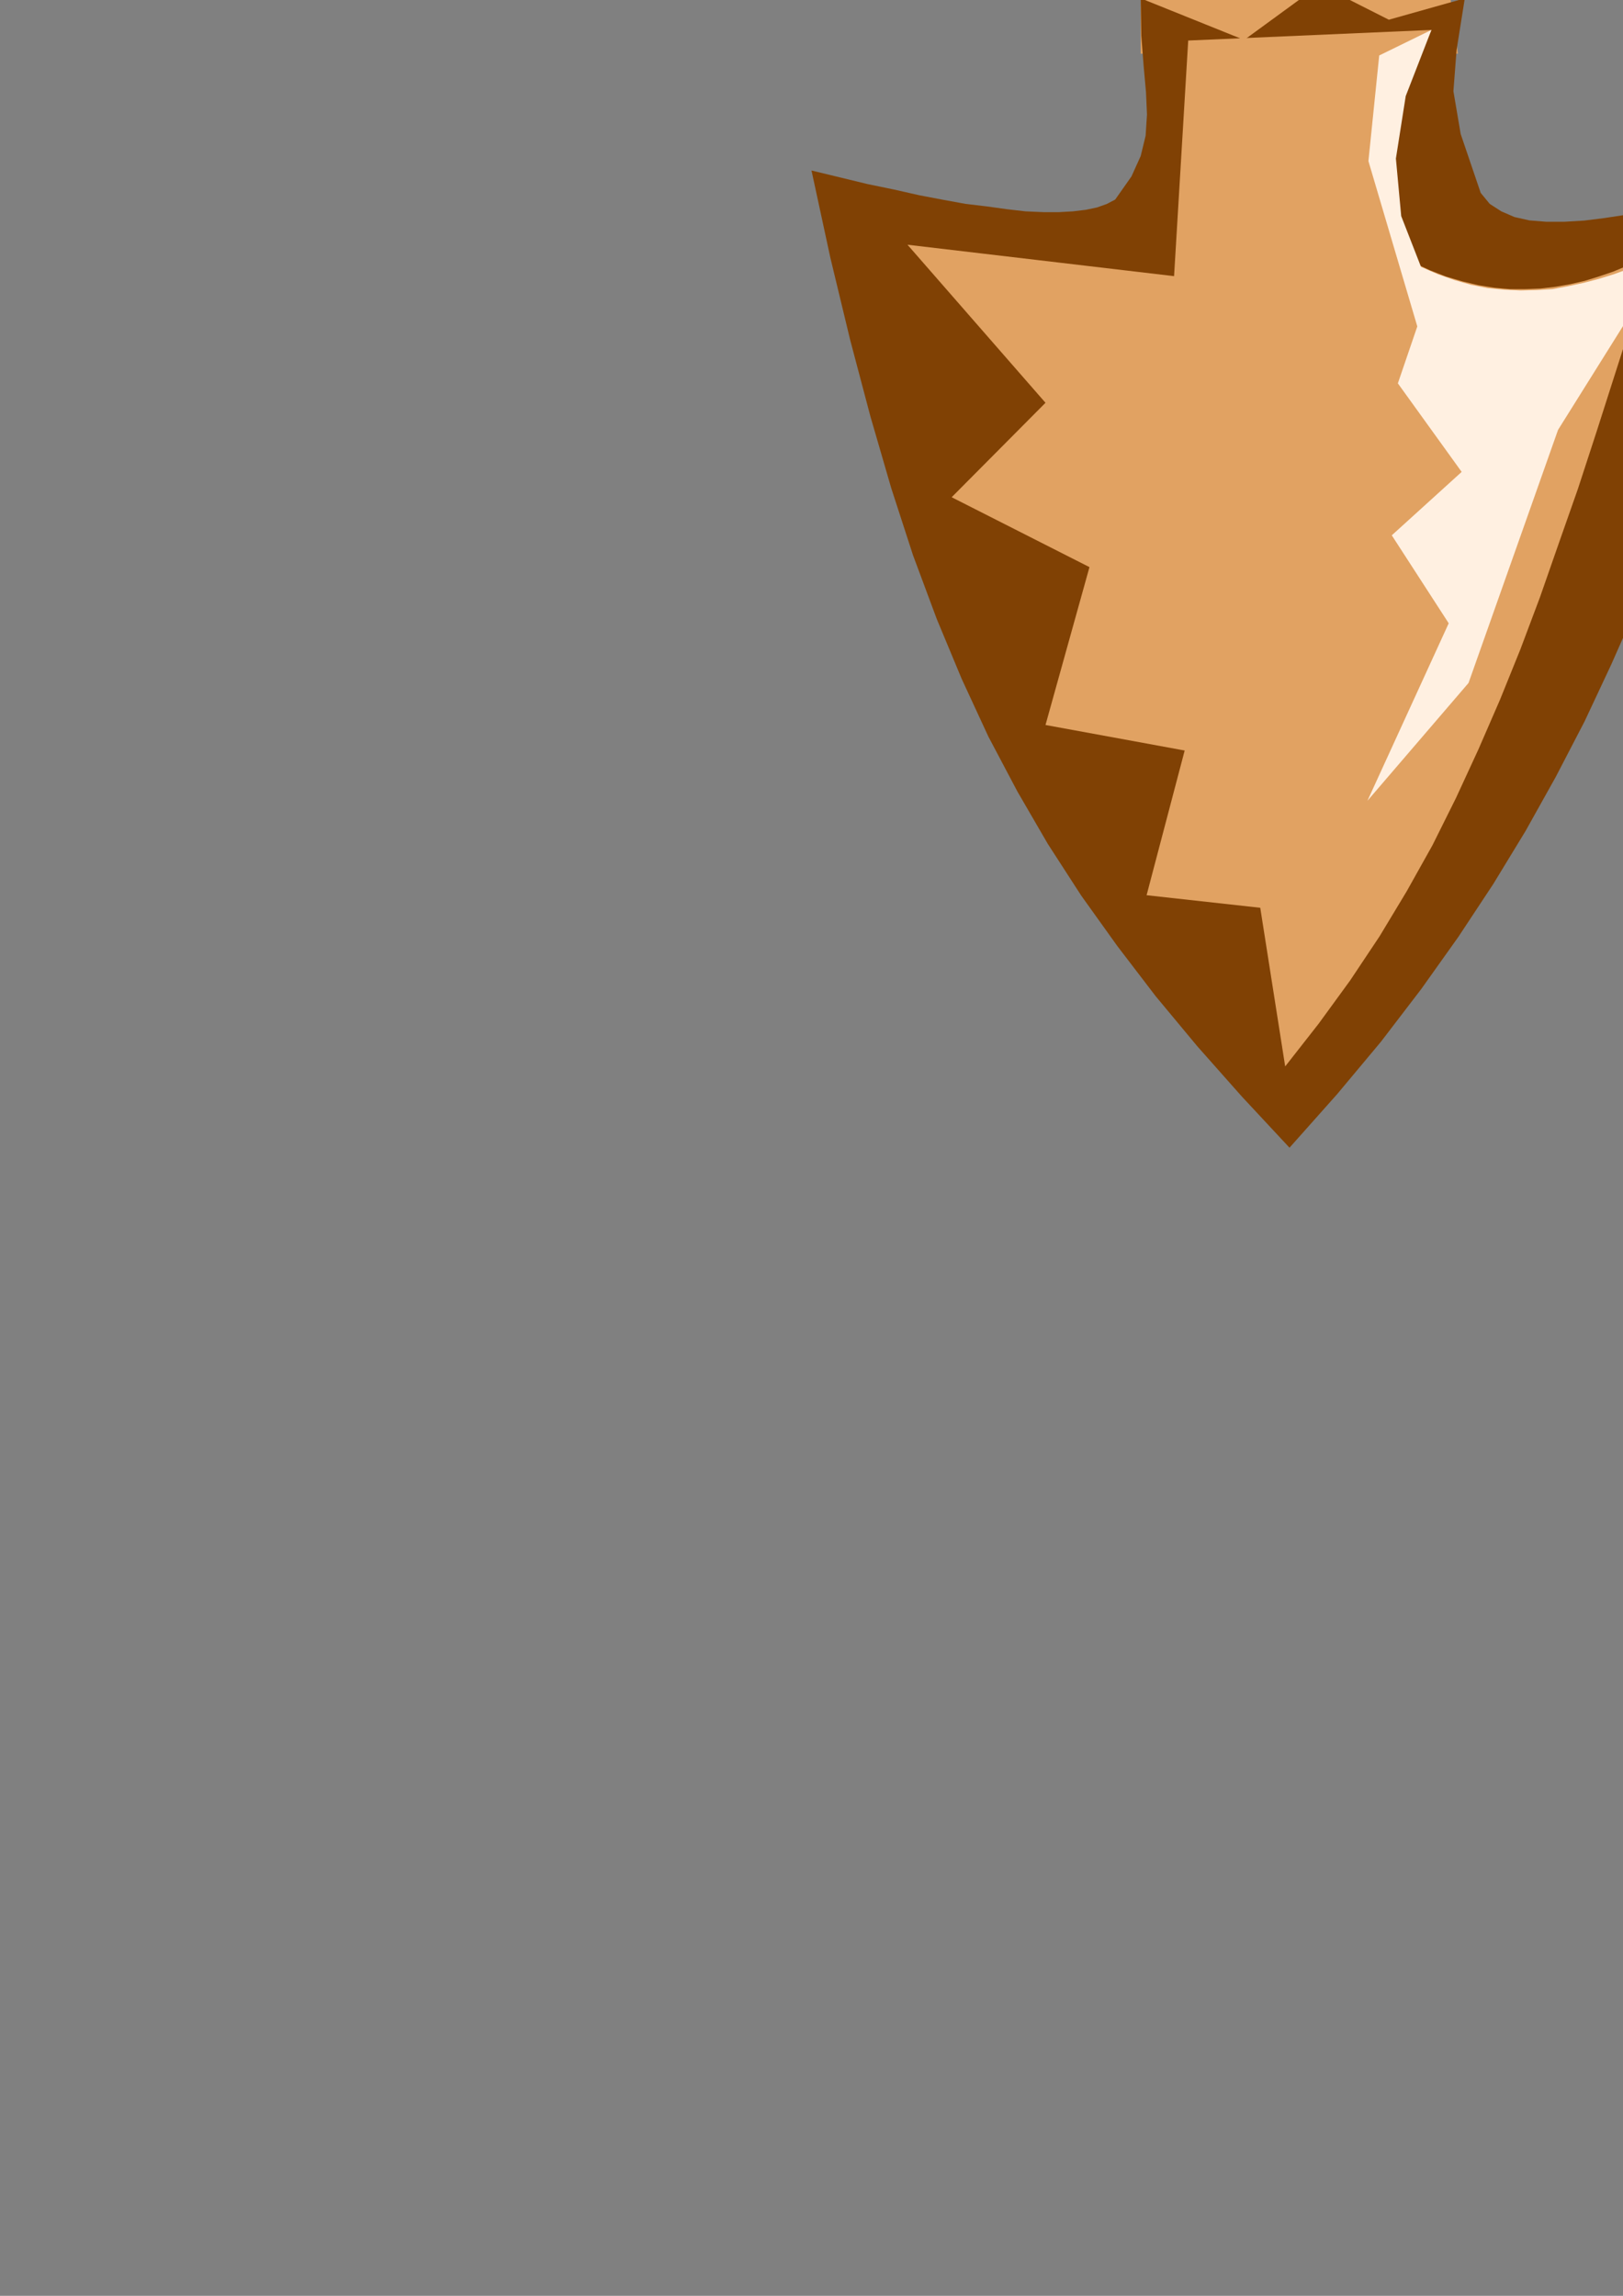 <?xml version="1.0" encoding="utf-8"?>
<!-- Created by UniConvertor 2.0rc4 (https://sk1project.net/) -->
<svg xmlns="http://www.w3.org/2000/svg" height="841.89pt" viewBox="0 0 595.276 841.89" width="595.276pt" version="1.1" xmlns:xlink="http://www.w3.org/1999/xlink" id="6d325d8f-f608-11ea-861e-dcc15c148e23">

<rect x="0" y="0" width="595.276" height="841.89" fill="#808080" stroke="none"/>

<g>
	<path style="fill:#e1a262;" d="M 418.382,-13.215 L 454.958,-28.047 494.774,-16.743 528.542,-26.247 534.734,19.689 418.382,19.689 418.382,-13.215 Z" />
	<path style="fill:#804104;" d="M 297.638,62.529 L 304.55,94.497 311.822,124.665 319.238,152.673 326.87,178.953 334.862,203.577 343.574,226.977 352.718,248.937 362.51,270.105 373.166,290.265 384.326,309.489 396.566,328.425 409.814,346.929 423.854,365.289 439.118,383.649 455.39,402.009 472.958,420.873 490.382,401.289 506.51,381.993 521.27,362.697 534.95,343.473 547.694,324.177 559.574,304.665 570.59,284.937 581.174,264.561 590.966,243.681 600.542,222.009 609.974,199.689 619.478,176.217 628.55,151.737 637.982,126.105 647.918,98.889 657.998,70.377 648.998,70.881 640.07,71.961 630.998,73.185 622.142,74.409 613.43,76.065 604.79,77.505 596.582,78.729 588.518,79.953 581.03,80.889 573.758,81.321 567.134,81.321 560.942,80.817 555.47,79.593 550.646,77.505 546.398,74.769 543.086,70.737 535.742,49.137 533.078,33.441 534.23,18.393 537.254,-0.615 509.39,7.233 484.046,-5.583 456.326,14.649 418.382,-0.615 418.598,13.065 419.462,24.225 420.326,33.873 420.686,42.009 420.182,49.785 418.382,57.201 414.998,64.689 409.022,73.185 405.998,74.769 402.398,76.065 398.294,76.929 393.542,77.505 388.43,77.793 382.67,77.793 376.118,77.505 369.278,76.713 362.006,75.705 354.158,74.769 345.878,73.257 337.166,71.601 327.95,69.513 318.158,67.497 308.078,65.049 297.638,62.529 Z" />
	<path style="fill:#e1a262;" d="M 332.846,89.745 L 383.462,147.705 349.046,182.337 399.59,207.969 383.462,265.857 434.51,275.217 420.542,328.281 462.23,332.889 471.374,391.065 483.614,375.441 495.206,359.529 506.006,343.329 515.942,326.841 525.374,309.993 534.014,292.641 542.222,274.857 550.142,256.641 557.63,238.137 564.83,218.985 571.742,199.185 578.726,179.313 585.494,158.577 592.334,137.193 599.318,115.377 606.59,92.913 601.766,95.361 596.654,97.521 591.686,99.609 586.358,101.409 581.246,102.993 575.918,104.217 570.59,105.153 565.046,105.801 559.43,106.017 553.742,106.017 548.054,105.513 542.222,104.577 536.462,103.209 530.342,101.409 524.438,99.105 518.246,96.225 514.142,87.441 511.694,78.009 510.47,67.929 510.614,57.561 512.342,46.617 515.222,35.097 519.47,23.361 525.014,10.977 435.806,14.865 430.622,101.265 332.846,89.745 Z" />
	<path style="fill:#fff0e1;" d="M 612.638,91.833 L 607.67,94.281 602.486,96.441 597.302,98.601 591.974,100.545 586.358,102.273 580.886,103.713 575.198,104.937 569.438,106.017 563.462,106.377 557.63,106.521 551.726,106.233 545.678,105.657 539.486,104.433 533.438,102.705 527.318,100.545 521.198,97.881 513.926,79.233 511.982,58.137 515.582,35.241 525.014,10.977 505.862,20.337 501.902,59.073 519.83,119.697 512.702,140.577 536.102,173.049 510.47,196.305 531.35,228.561 501.542,293.649 538.622,250.449 571.454,157.641 612.638,91.833 Z" />
</g>
</svg>